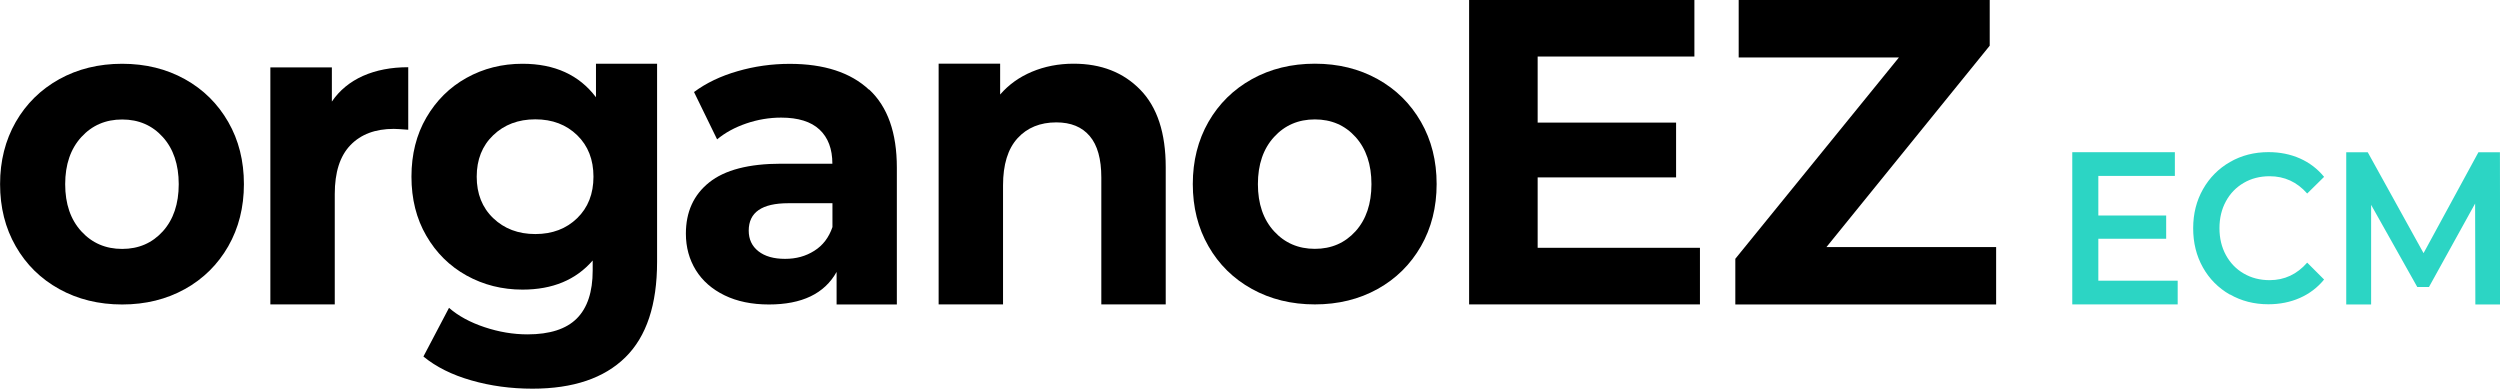 <svg xmlns="http://www.w3.org/2000/svg" id="Layer_2" viewBox="0 0 319.48 49.67"><defs><style>.cls-1{fill:#2cd5c4;}</style></defs><g id="Layer_2-2"><g><g><path d="m7.57,36.94c-2.37-1.31-4.23-3.14-5.56-5.47-1.34-2.33-2-4.98-2-7.94s.67-5.61,2-7.94c1.34-2.33,3.19-4.15,5.56-5.47,2.37-1.31,5.05-1.97,8.04-1.97s5.66.66,8.02,1.97c2.36,1.31,4.2,3.14,5.54,5.47,1.34,2.33,2,4.98,2,7.94s-.67,5.61-2,7.94c-1.34,2.33-3.18,4.16-5.54,5.47-2.36,1.31-5.03,1.97-8.02,1.97s-5.67-.66-8.04-1.97Zm13.24-7.38c1.35-1.5,2.03-3.51,2.03-6.02s-.68-4.52-2.03-6.02c-1.35-1.5-3.09-2.25-5.2-2.25s-3.85.75-5.22,2.25c-1.37,1.5-2.06,3.51-2.06,6.02s.69,4.52,2.06,6.02c1.37,1.5,3.11,2.25,5.22,2.25s3.84-.75,5.2-2.25Z"></path><path d="m46.39,9.7c1.67-.74,3.59-1.11,5.78-1.11v7.99c-.92-.07-1.53-.11-1.85-.11-2.36,0-4.2.69-5.54,2.08-1.34,1.39-2,3.47-2,6.25v14.1h-8.23V8.61h7.86v4.37c.98-1.44,2.31-2.53,3.98-3.28Z"></path><path d="m83.97,8.14v25.32c0,5.48-1.35,9.55-4.06,12.21-2.71,2.66-6.66,4-11.87,4-2.74,0-5.35-.35-7.81-1.06-2.46-.7-4.5-1.72-6.12-3.05l3.27-6.22c1.19,1.04,2.71,1.86,4.54,2.47,1.83.61,3.66.92,5.49.92,2.85,0,4.95-.68,6.3-2.03,1.35-1.35,2.03-3.4,2.03-6.13v-1.28c-2.15,2.48-5.13,3.72-8.97,3.72-2.6,0-4.98-.6-7.15-1.8-2.16-1.2-3.88-2.9-5.14-5.08-1.27-2.18-1.9-4.7-1.9-7.55s.63-5.37,1.9-7.55c1.27-2.18,2.98-3.88,5.14-5.08,2.16-1.2,4.54-1.8,7.15-1.8,4.11,0,7.24,1.43,9.39,4.28v-4.28h7.81Zm-10.21,19.74c1.39-1.35,2.08-3.12,2.08-5.3s-.69-3.95-2.08-5.3c-1.39-1.35-3.17-2.03-5.35-2.03s-3.97.68-5.38,2.03c-1.41,1.35-2.11,3.12-2.11,5.3s.7,3.95,2.11,5.3c1.41,1.35,3.2,2.03,5.38,2.03s3.96-.68,5.35-2.03Z"></path><path d="m111.08,11.45c2.36,2.2,3.53,5.52,3.53,9.97v17.49h-7.7v-4.16c-1.55,2.78-4.43,4.16-8.65,4.16-2.18,0-4.07-.39-5.67-1.17-1.6-.78-2.82-1.85-3.67-3.22-.84-1.37-1.27-2.92-1.27-4.66,0-2.78.99-4.96,2.98-6.55,1.99-1.59,5.05-2.39,9.2-2.39h6.54c0-1.89-.55-3.34-1.64-4.36-1.09-1.02-2.73-1.53-4.91-1.53-1.51,0-3,.25-4.46.75-1.46.5-2.7,1.18-3.72,2.03l-2.95-6.05c1.55-1.15,3.4-2.04,5.56-2.66,2.16-.63,4.39-.94,6.67-.94,4.39,0,7.77,1.1,10.13,3.3Zm-7.02,20.6c1.09-.68,1.86-1.69,2.32-3.03v-3.05h-5.64c-3.38,0-5.06,1.17-5.06,3.5,0,1.11.41,1.99,1.24,2.64.83.65,1.96.97,3.4.97s2.65-.34,3.74-1.03Z"></path><path d="m145.73,11.48c2.16,2.22,3.24,5.52,3.24,9.88v17.54h-8.23v-16.21c0-2.37-.49-4.14-1.48-5.3-.99-1.17-2.41-1.75-4.27-1.75-2.07,0-3.73.68-4.96,2.03-1.23,1.35-1.85,3.36-1.85,6.02v15.21h-8.23V8.14h7.86v3.94c1.09-1.26,2.44-2.23,4.06-2.91,1.62-.68,3.39-1.03,5.33-1.03,3.52,0,6.36,1.11,8.52,3.33Z"></path><path d="m159.99,36.93c-2.37-1.31-4.23-3.14-5.56-5.47-1.34-2.33-2-4.98-2-7.94s.67-5.61,2-7.94c1.34-2.33,3.19-4.15,5.56-5.47,2.37-1.31,5.05-1.97,8.04-1.97s5.66.66,8.02,1.97c2.36,1.31,4.2,3.14,5.54,5.47,1.34,2.33,2,4.98,2,7.94s-.67,5.61-2,7.94c-1.34,2.33-3.18,4.16-5.54,5.47-2.36,1.31-5.03,1.97-8.02,1.97s-5.67-.66-8.04-1.97Zm13.24-7.38c1.35-1.5,2.03-3.51,2.03-6.02s-.68-4.52-2.03-6.02c-1.35-1.5-3.09-2.25-5.2-2.25s-3.85.75-5.22,2.25c-1.37,1.5-2.06,3.51-2.06,6.02s.69,4.52,2.06,6.02c1.37,1.5,3.11,2.25,5.22,2.25s3.84-.75,5.2-2.25Z"></path><path d="m217.24,31.68v7.22h-29.5V0h28.79v7.22h-20.03v8.45h17.69v7h-17.69v9h20.73Z"></path><path d="m255.09,31.57v7.34h-33.33v-5.84l20.91-25.73h-20.48V0h32.08v5.84l-20.86,25.73h21.68Z"></path></g><g><path class="cls-1" d="m278.29,35.87v3.03h-13.47v-19.45h13.11v3.03h-9.78v5.06h8.67v2.97h-8.67v5.36h10.14Z"></path><path class="cls-1" d="m284.95,37.64c-1.46-.84-2.61-1.99-3.44-3.47-.83-1.48-1.24-3.14-1.24-5s.42-3.52,1.26-5c.84-1.48,1.99-2.63,3.45-3.47,1.46-.84,3.1-1.26,4.91-1.26,1.47,0,2.81.27,4.03.81,1.21.54,2.24,1.32,3.08,2.35l-2.16,2.13c-1.3-1.48-2.9-2.21-4.8-2.21-1.23,0-2.34.28-3.31.85-.98.57-1.74,1.36-2.28,2.36-.55,1.01-.82,2.15-.82,3.43s.27,2.42.82,3.43c.55,1.01,1.31,1.8,2.28,2.36.98.57,2.08.85,3.31.85,1.9,0,3.5-.75,4.8-2.24l2.16,2.16c-.84,1.03-1.87,1.81-3.09,2.35-1.22.54-2.57.81-4.04.81-1.81,0-3.45-.42-4.91-1.26Z"></path><path class="cls-1" d="m316.33,38.9l-.03-12.89-5.9,10.67h-1.49l-5.9-10.5v12.73h-3.18v-19.45h2.75l7.13,12.89,7.01-12.89h2.75l.03,19.45h-3.16Z"></path></g></g></g></svg>